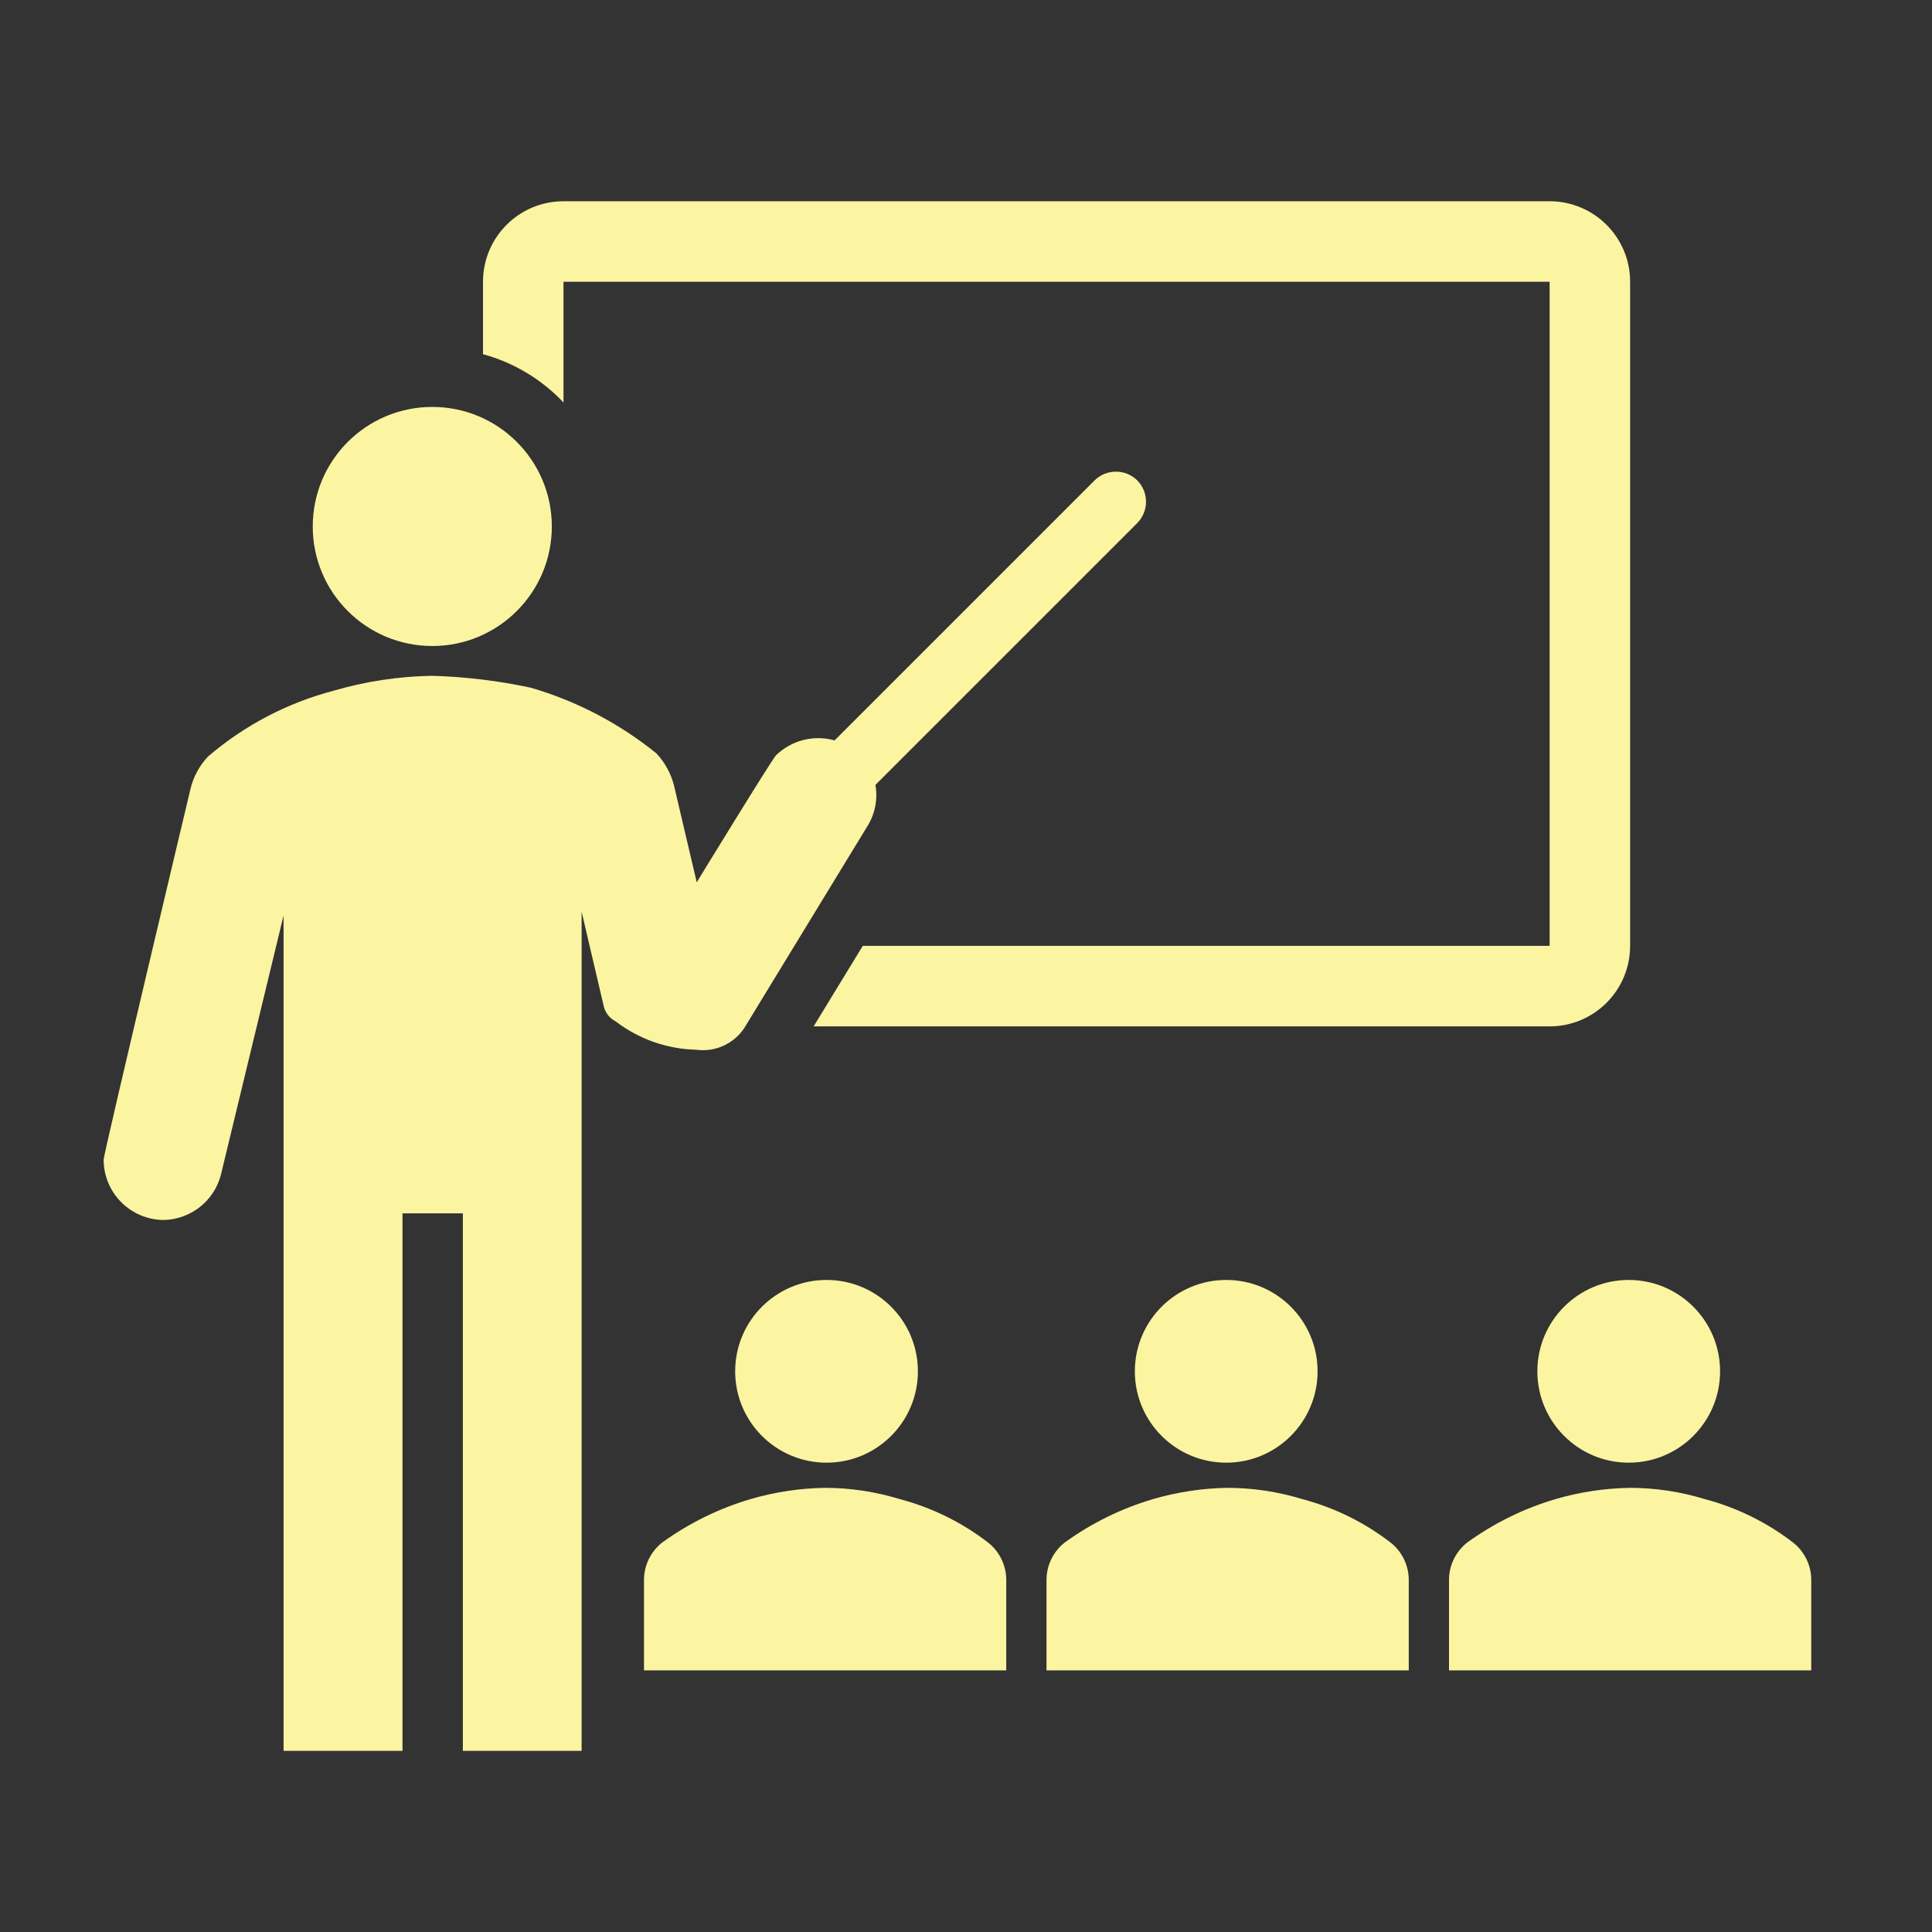 <svg xmlns="http://www.w3.org/2000/svg" xmlns:xlink="http://www.w3.org/1999/xlink" width="96" height="96" xml:space="preserve" overflow="hidden">
  <rect width="100%" height="100%" fill="#333333" stroke="none"/>
  <g>
    <g>
      <path d="M45.61 68.14C45.61 70.647 43.577 72.68 41.07 72.68 38.563 72.68 36.53 70.647 36.53 68.14 36.53 65.633 38.563 63.6 41.07 63.6 43.577 63.6 45.61 65.633 45.61 68.14Z" fill="#FBF4A1" fill-rule="nonzero" fill-opacity="1"/>
      <path d="M50 83 50 78.46C49.985 77.753 49.655 77.089 49.1 76.65 47.795 75.644 46.303 74.91 44.71 74.49 43.508 74.121 42.258 73.932 41 73.93 39.744 73.949 38.496 74.138 37.29 74.49 35.715 74.956 34.23 75.687 32.9 76.65 32.345 77.089 32.015 77.753 32 78.46L32 83Z" fill="#FBF4A1" fill-rule="nonzero" fill-opacity="1"/>
      <path d="M65.47 68.14C65.47 70.647 63.437 72.68 60.93 72.68 58.423 72.68 56.39 70.647 56.39 68.14 56.39 65.633 58.423 63.6 60.93 63.6 63.437 63.6 65.47 65.633 65.47 68.14Z" fill="#FBF4A1" fill-rule="nonzero" fill-opacity="1"/>
      <path d="M70 83 70 78.46C69.985 77.753 69.655 77.089 69.1 76.65 67.795 75.644 66.303 74.91 64.71 74.49 63.508 74.121 62.258 73.932 61 73.93 59.744 73.949 58.496 74.138 57.29 74.49 55.715 74.956 54.23 75.687 52.9 76.65 52.345 77.089 52.015 77.753 52 78.46L52 83Z" fill="#FBF4A1" fill-rule="nonzero" fill-opacity="1"/>
      <path d="M85.47 68.14C85.47 70.647 83.437 72.68 80.93 72.68 78.423 72.68 76.39 70.647 76.39 68.14 76.39 65.633 78.423 63.6 80.93 63.6 83.437 63.6 85.47 65.633 85.47 68.14Z" fill="#FBF4A1" fill-rule="nonzero" fill-opacity="1"/>
      <path d="M90 83 90 78.46C89.985 77.753 89.655 77.089 89.1 76.65 87.795 75.644 86.303 74.91 84.71 74.49 83.508 74.121 82.257 73.932 81 73.93 79.744 73.949 78.496 74.138 77.29 74.49 75.715 74.956 74.231 75.687 72.9 76.65 72.345 77.089 72.015 77.753 72 78.46L72 83Z" fill="#FBF4A1" fill-rule="nonzero" fill-opacity="1"/>
      <path d="M27.42 26.16C27.42 29.441 24.761 32.1 21.48 32.1 18.199 32.1 15.54 29.441 15.54 26.16 15.54 22.879 18.199 20.22 21.48 20.22 24.761 20.22 27.42 22.879 27.42 26.16Z" fill="#FBF4A1" fill-rule="nonzero" fill-opacity="1"/>
      <path d="M56.51 23.87C55.922 23.291 54.978 23.291 54.39 23.87L41.47 36.79C40.438 36.499 39.328 36.781 38.56 37.53 38.35 37.74 34.62 43.84 34.62 43.84L33.5 39.07C33.352 38.455 33.045 37.889 32.61 37.43 30.767 35.94 28.646 34.832 26.37 34.17 24.761 33.826 23.125 33.628 21.48 33.58 19.821 33.606 18.173 33.855 16.58 34.32 14.284 34.922 12.154 36.037 10.35 37.58 9.911 38.037 9.604 38.603 9.46 39.22 9.46 39.22 5.15 57.32 5.15 57.62 5.15 59.277 6.493 60.62 8.15 60.62 9.478 60.586 10.625 59.683 10.97 58.4L14.09 45.49 14.09 87 20 87 20 60.29 23 60.29 23 87 28.9 87 28.9 45.3 30 50C30.076 50.325 30.292 50.599 30.59 50.75 31.74 51.633 33.141 52.126 34.59 52.16 35.534 52.292 36.469 51.867 36.99 51.07L43.09 41.07C43.48 40.455 43.626 39.717 43.5 39L56.5 26C57.089 25.414 57.093 24.462 56.51 23.87Z" fill="#FBF4A1" fill-rule="nonzero" fill-opacity="1"/>
      <path d="M77 10 28 10C25.791 10 24 11.791 24 14L24 17.6C25.529 18.016 26.913 18.847 28 20L28 14 77 14 77 47 42.87 47 40.43 51 77 51C79.209 51 81 49.209 81 47L81 14C81 11.791 79.209 10 77 10Z" fill="#FBF4A1" fill-rule="nonzero" fill-opacity="1"/>
    </g>
  </g>
</svg>